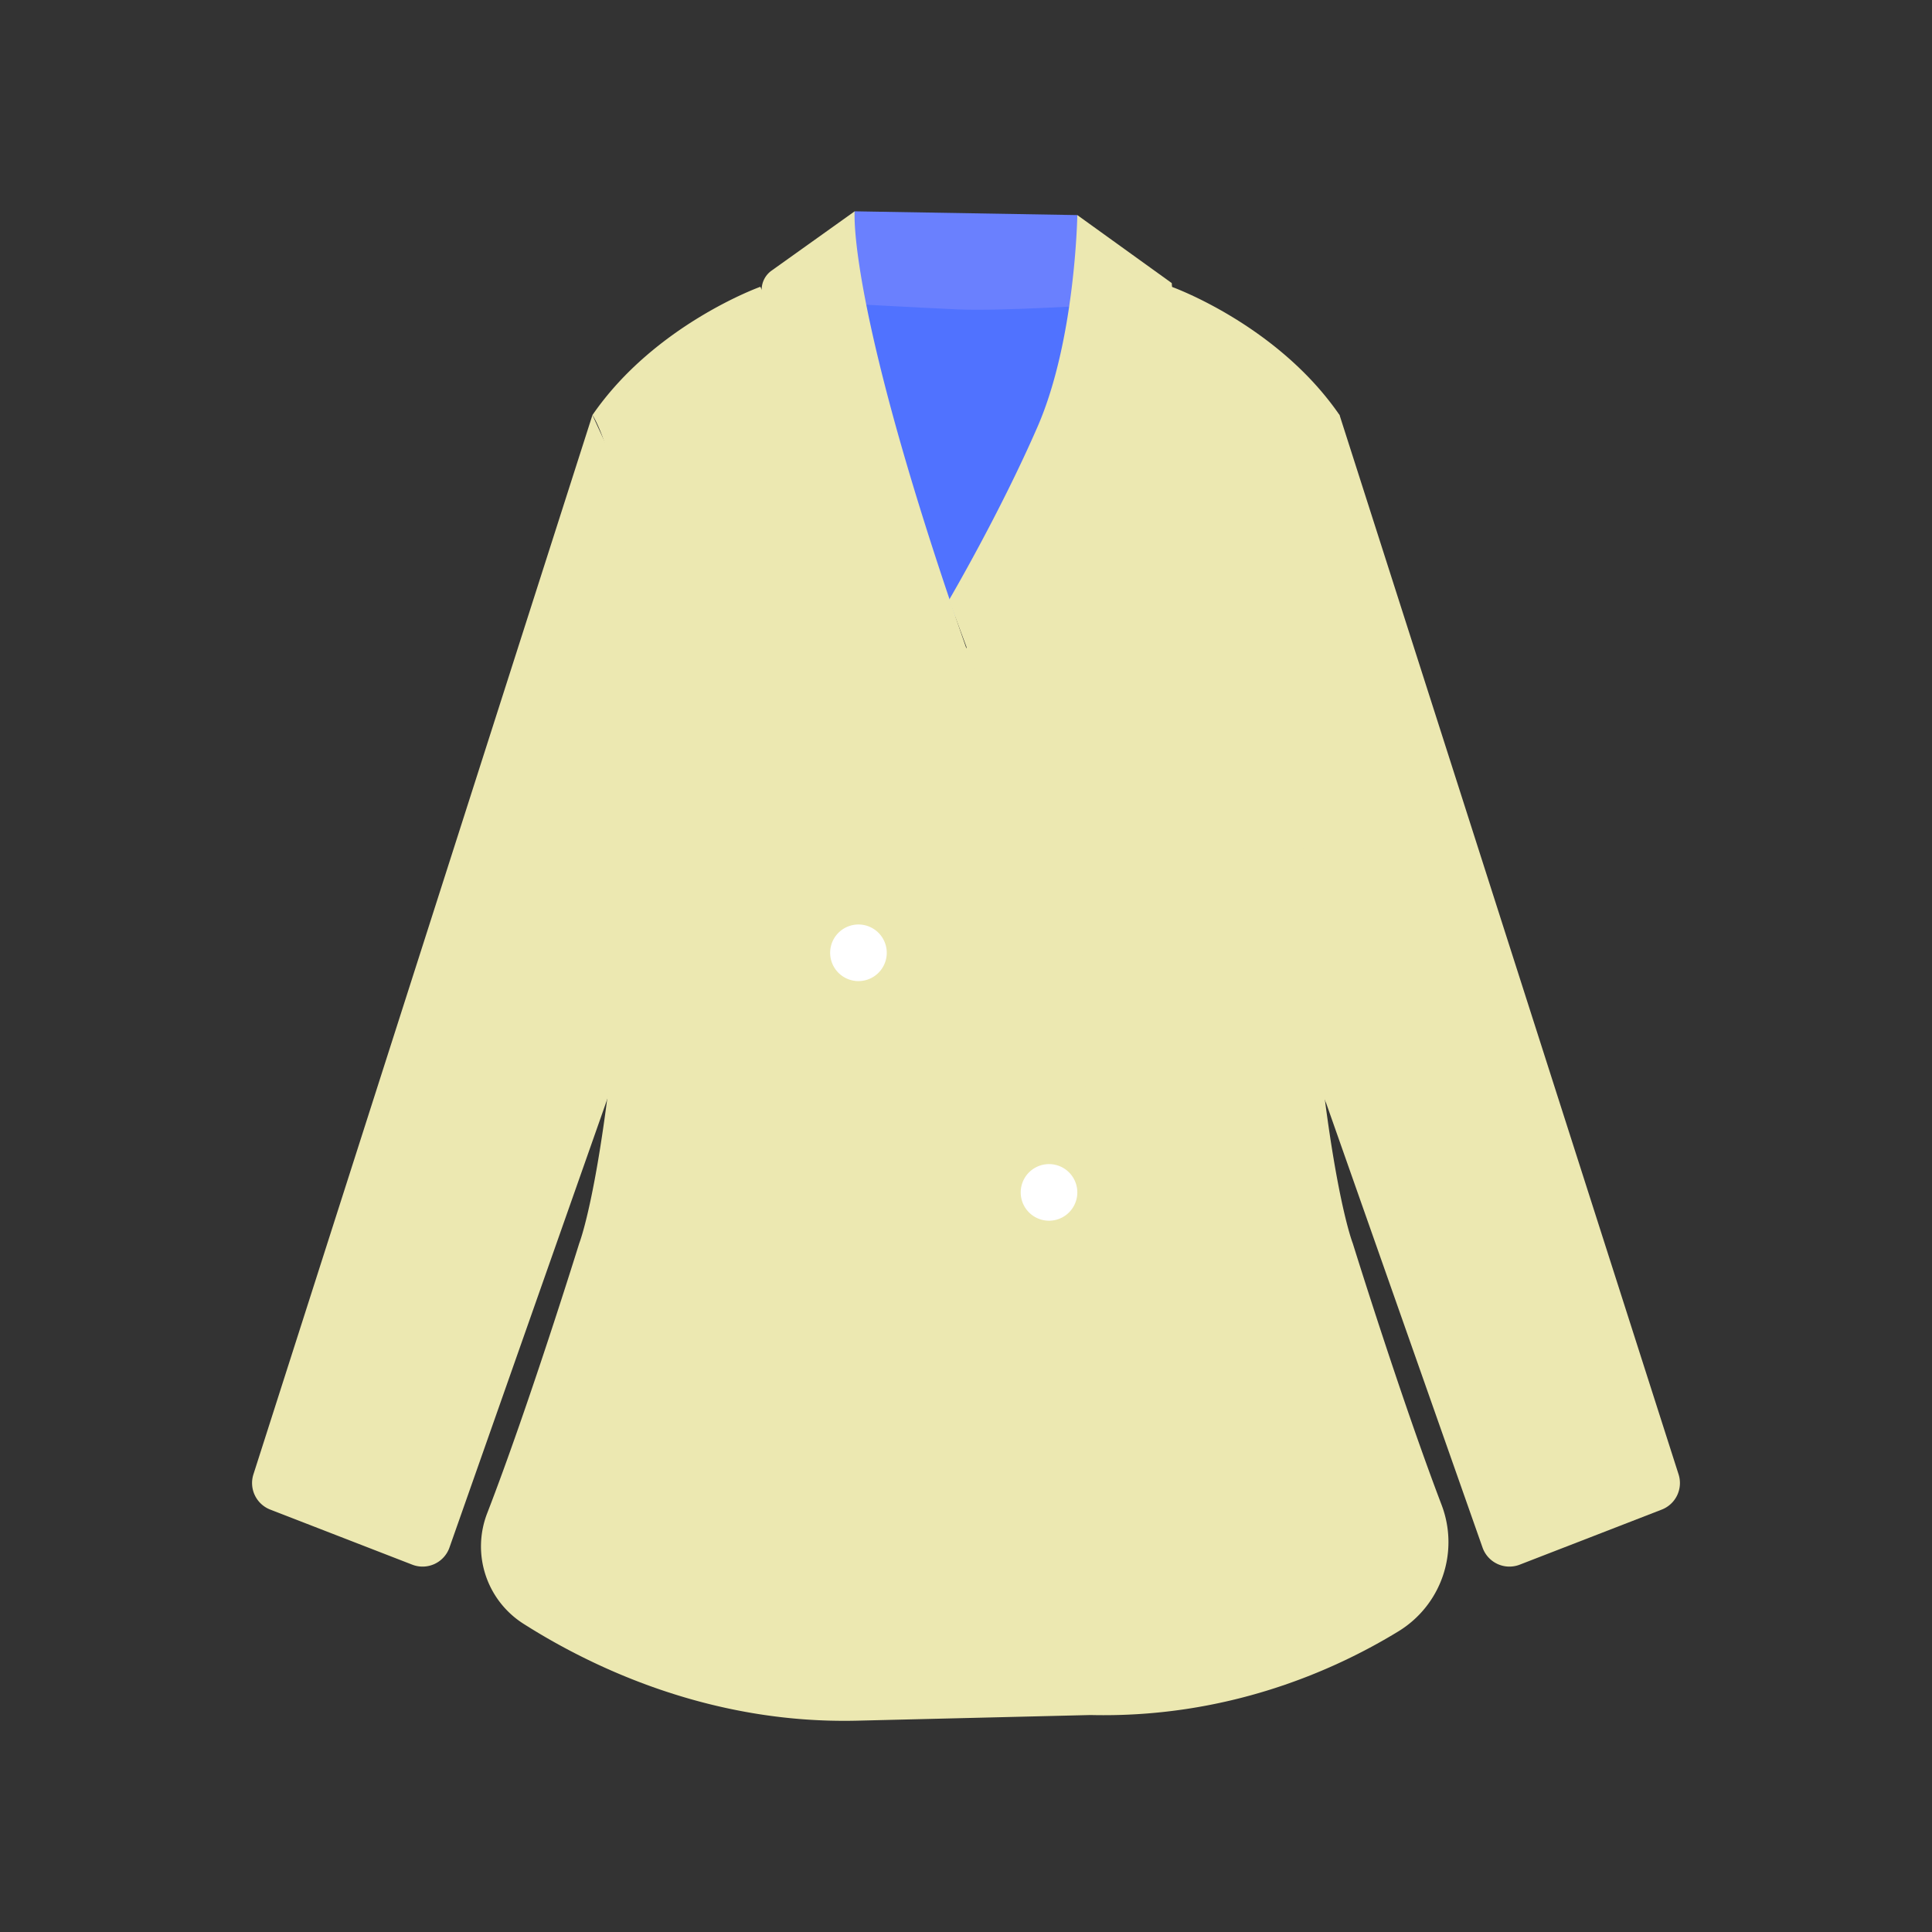 <?xml version="1.0" standalone="no"?><!DOCTYPE svg PUBLIC "-//W3C//DTD SVG 1.1//EN" "http://www.w3.org/Graphics/SVG/1.1/DTD/svg11.dtd"><svg t="1756302586033" class="icon" viewBox="0 0 1024 1024" version="1.1" xmlns="http://www.w3.org/2000/svg" p-id="14047" xmlns:xlink="http://www.w3.org/1999/xlink" width="128" height="128"><rect x="0" y="0" width="1024" height="1024" fill="#333333" stroke="none"/><path d="M710 220l179.7 561.5a15.1 15.1 0 0 1-8.9 18.6l-75.3 29.2a15.1 15.1 0 0 1-19.7-9L703 585l-63-154 44-230z" fill="#ece8b1" p-id="14048" data-spm-anchor-id="a313x.search_index.0.i15.e1493a81QB5A64" class=""></path><path d="M314 220L134.3 781.5a15.1 15.1 0 0 0 8.9 18.6l75.3 29.2a15.1 15.1 0 0 0 19.7-9L321 585l69-200zM621 152s56 20 89 68c0 0-29 40-20 217s27 222 27 222 25.2 81.2 47.1 138.7a55.4 55.4 0 0 1-23 67c-34.7 21.2-91.2 46-163.1 44.3l-60-130-18-410 82-172 39-47z" fill="#ece8b1" p-id="14049" data-spm-anchor-id="a313x.search_index.0.i14.e1493a81QB5A64" class=""></path><path d="M450.3 146.1h123v180.36h-123z" fill="#5072FF" p-id="14050"></path><path d="M403 152s-56 20-89 68c0 0 29 40 20 217s-27 222-27 222-26.5 85.5-48.8 143.1a48.6 48.6 0 0 0 19.2 58.5c36 22.9 98.8 53.2 176.6 51.4l124-3-3.1-399.7z" fill="#ece8b1" p-id="14051" data-spm-anchor-id="a313x.search_index.0.i13.e1493a81QB5A64" class=""></path><path d="M453 112l118 2 13 47.5s-53 3.5-76 2.5-67-3.5-67-3.5z" fill="#6A80FE" p-id="14052"></path><path d="M556 632m-15 0a15 15 0 1 0 30 0 15 15 0 1 0-30 0Z" fill="#ffffff" p-id="14053" data-spm-anchor-id="a313x.search_index.0.i19.e1493a81QB5A64" class="selected"></path><path d="M571 114s-1 66-21 112-47 92-47 92l26 70s59.8-57.3 78.6-99.1a13.3 13.3 0 0 0-3.2-15.1L581 252l25.8 3.8a12.6 12.6 0 0 0 14.5-12.3c0.5-26.1 1.2-80.1-0.3-93.5z" fill="#ece8b1" p-id="14054" data-spm-anchor-id="a313x.search_index.0.i17.e1493a81QB5A64" class=""></path><path d="M455 505m-15 0a15 15 0 1 0 30 0 15 15 0 1 0-30 0Z" fill="#ffffff" p-id="14055" data-spm-anchor-id="a313x.search_index.0.i18.e1493a81QB5A64" class="selected"></path><path d="M453 112s-7 78 123 400c0 0-64-62-109-129-31.7-47.3-48.6-76.7-55.7-89.8a11.2 11.2 0 0 1 2.7-14l28-23.2h-33.4a10 10 0 0 1-10-10.6l5.1-92.3a12.5 12.5 0 0 1 5.3-9.7z" fill="#ece8b1" p-id="14056" data-spm-anchor-id="a313x.search_index.0.i16.e1493a81QB5A64" class=""></path></svg>